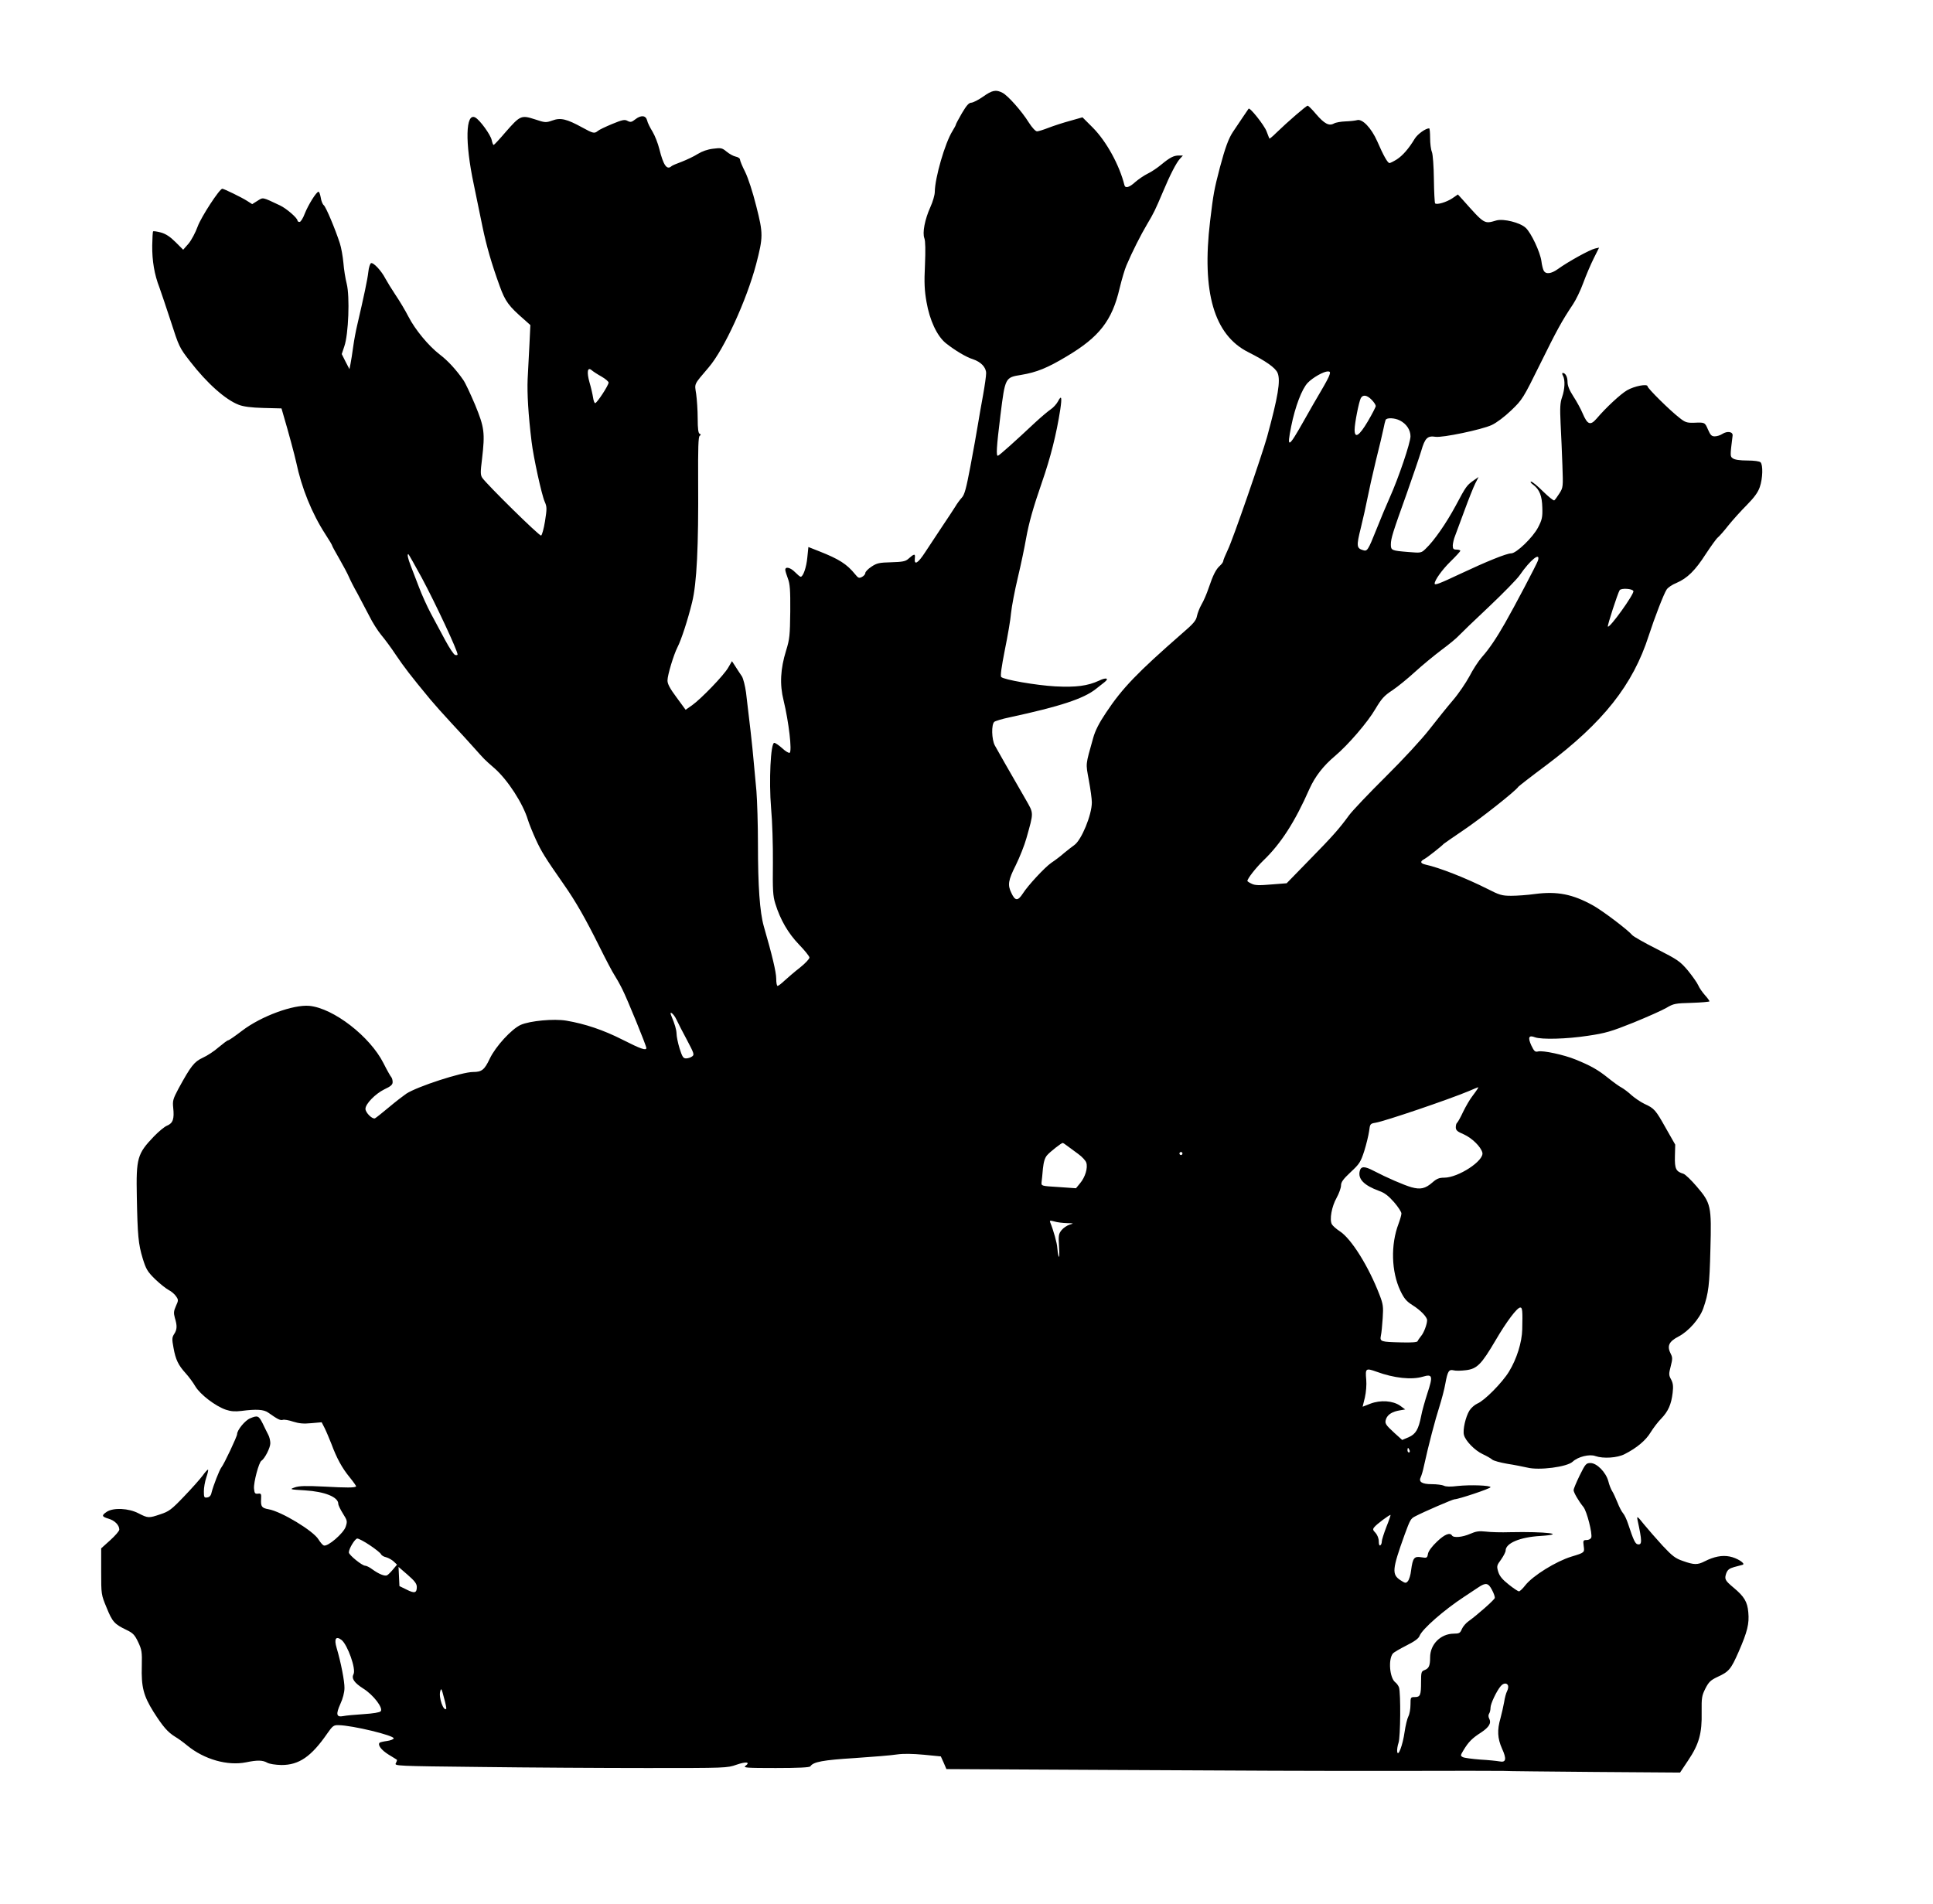 <?xml version="1.0" standalone="no"?>
<!DOCTYPE svg PUBLIC "-//W3C//DTD SVG 20010904//EN"
 "http://www.w3.org/TR/2001/REC-SVG-20010904/DTD/svg10.dtd">
<svg version="1.0" xmlns="http://www.w3.org/2000/svg"
 width="1280pt" height="1261pt" viewBox="0 0 1280 1261"
 preserveAspectRatio="xMidYMid meet">
<g transform="translate(0,1261) scale(0.1,-0.1)"
fill="#000000" stroke="none">
<path d="M6510 11970 c-30 -21 -65 -39 -77 -40 -17 0 -32 -17 -63 -69 -22 -38
-40 -72 -40 -75 0 -4 -10 -23 -23 -44 -50 -80 -116 -310 -117 -403 0 -20 -13
-65 -29 -100 -37 -82 -54 -170 -40 -207 7 -17 8 -81 4 -177 -6 -118 -3 -170
10 -244 21 -123 70 -226 127 -273 60 -48 137 -94 180 -107 54 -18 88 -54 88
-93 0 -18 -9 -82 -20 -143 -11 -60 -27 -150 -35 -200 -8 -49 -30 -173 -49
-273 -28 -148 -39 -189 -57 -208 -12 -13 -32 -40 -43 -59 -12 -19 -51 -79 -87
-132 -36 -54 -87 -131 -113 -171 -48 -74 -74 -89 -68 -38 4 31 -5 29 -44 -6
-18 -16 -39 -20 -112 -22 -79 -2 -95 -5 -131 -29 -23 -15 -41 -34 -41 -42 0
-8 -10 -20 -22 -26 -19 -10 -25 -8 -45 17 -55 68 -107 101 -239 153 l-71 28
-7 -69 c-6 -66 -28 -128 -44 -128 -5 0 -21 14 -37 30 -30 31 -65 40 -65 16 0
-7 8 -33 17 -57 14 -36 17 -76 16 -219 -2 -159 -4 -183 -28 -260 -37 -120 -43
-223 -16 -330 34 -141 57 -335 40 -346 -5 -3 -28 10 -49 30 -22 20 -46 36 -53
36 -24 0 -36 -253 -21 -432 8 -84 13 -247 12 -363 -2 -180 0 -219 16 -270 33
-107 85 -196 157 -271 38 -39 69 -78 69 -86 0 -9 -28 -39 -62 -66 -35 -27 -80
-66 -102 -86 -21 -20 -42 -36 -47 -36 -5 0 -9 21 -9 48 0 43 -27 156 -82 346
-27 95 -39 267 -39 546 0 129 -5 287 -10 350 -6 63 -14 156 -19 205 -7 86 -29
277 -50 449 -6 43 -18 91 -27 106 -10 15 -29 43 -42 64 l-24 37 -25 -43 c-29
-51 -180 -207 -239 -249 l-43 -30 -60 82 c-44 59 -60 89 -60 112 0 36 41 171
66 220 25 48 69 183 97 298 31 126 43 367 40 809 -1 210 1 287 10 293 9 7 9
10 0 14 -9 3 -13 34 -13 101 0 54 -5 126 -10 162 -11 73 -18 58 83 177 102
119 251 445 314 683 47 181 47 203 1 384 -24 96 -54 187 -74 228 -19 37 -34
74 -34 82 0 7 -13 16 -29 19 -15 3 -42 18 -60 33 -29 24 -36 26 -89 19 -36 -4
-73 -17 -102 -35 -25 -16 -72 -38 -105 -51 -33 -12 -64 -25 -69 -30 -30 -27
-53 6 -80 114 -9 37 -29 88 -45 115 -16 26 -33 59 -36 75 -9 34 -41 36 -79 6
-23 -18 -31 -20 -50 -10 -19 11 -34 8 -102 -20 -43 -18 -86 -38 -95 -46 -23
-19 -31 -17 -104 23 -102 56 -143 66 -197 46 -43 -15 -48 -15 -117 8 -90 29
-97 25 -195 -87 -39 -46 -74 -83 -77 -83 -4 0 -9 14 -13 32 -7 35 -78 133
-109 150 -64 34 -69 -165 -10 -442 19 -91 45 -218 58 -282 27 -130 60 -244
114 -393 37 -102 59 -132 165 -224 l38 -34 -6 -126 c-4 -69 -9 -173 -12 -231
-4 -96 4 -234 26 -415 12 -102 67 -354 87 -398 15 -34 15 -46 2 -129 -8 -50
-20 -93 -26 -95 -12 -4 -361 340 -390 383 -12 19 -12 37 -1 125 20 173 16 207
-46 358 -31 73 -65 146 -78 164 -47 68 -103 129 -156 169 -74 57 -163 164
-208 252 -20 39 -58 103 -84 141 -26 39 -56 88 -68 110 -26 51 -79 108 -95
102 -6 -2 -15 -28 -18 -58 -5 -48 -30 -165 -74 -354 -8 -33 -20 -96 -26 -140
-6 -44 -14 -96 -18 -115 l-7 -35 -26 50 -25 50 17 51 c28 80 37 330 16 414 -9
35 -19 98 -22 139 -4 42 -14 101 -24 131 -31 95 -91 238 -106 251 -8 6 -17 29
-20 50 -4 22 -10 39 -15 39 -14 0 -68 -87 -91 -145 -11 -30 -27 -55 -34 -55
-8 0 -14 4 -14 9 0 17 -73 80 -115 100 -121 57 -111 55 -150 31 l-35 -22 -33
21 c-35 23 -155 81 -165 81 -19 -1 -140 -187 -163 -250 -14 -39 -41 -90 -60
-113 l-36 -41 -50 50 c-36 36 -65 55 -97 64 -26 7 -49 10 -52 8 -3 -3 -5 -45
-6 -94 -1 -101 14 -192 48 -279 12 -33 45 -132 74 -220 55 -171 58 -178 129
-269 112 -145 235 -254 322 -287 31 -12 82 -19 164 -21 l119 -3 13 -45 c31
-104 75 -268 84 -310 36 -172 104 -340 194 -479 25 -38 45 -72 45 -76 0 -3 22
-43 48 -88 26 -45 54 -98 62 -117 8 -19 33 -69 57 -111 23 -43 58 -110 79
-150 20 -41 55 -96 78 -124 23 -27 68 -88 99 -135 52 -77 96 -135 226 -292 24
-29 87 -100 141 -158 54 -58 122 -132 151 -165 67 -75 64 -73 133 -133 88 -77
190 -235 222 -343 8 -26 32 -85 53 -131 36 -78 59 -116 186 -298 77 -110 142
-224 233 -407 44 -89 89 -174 100 -190 10 -15 34 -57 52 -93 34 -67 160 -376
160 -391 0 -19 -36 -7 -158 55 -126 64 -248 105 -372 126 -82 14 -241 -1 -302
-28 -60 -27 -166 -142 -205 -224 -35 -74 -53 -88 -110 -88 -74 0 -370 -96
-443 -144 -19 -13 -71 -53 -115 -90 -44 -37 -86 -70 -92 -73 -18 -7 -63 38
-63 63 0 33 66 100 125 129 43 20 55 31 55 48 0 13 -4 27 -9 33 -5 5 -29 47
-52 93 -89 176 -330 363 -490 379 -106 10 -319 -68 -445 -164 -46 -35 -87 -64
-93 -64 -5 0 -33 -21 -63 -46 -29 -26 -77 -57 -106 -70 -56 -26 -78 -54 -160
-204 -36 -68 -40 -80 -35 -127 8 -74 -2 -102 -40 -118 -18 -7 -57 -40 -88 -72
-110 -115 -118 -143 -113 -399 5 -259 10 -313 39 -409 22 -71 31 -87 82 -137
32 -31 73 -63 90 -72 18 -9 40 -28 49 -42 16 -23 16 -27 -1 -64 -15 -34 -16
-46 -7 -79 16 -52 15 -77 -5 -107 -14 -22 -15 -33 -4 -91 14 -79 32 -115 81
-169 20 -22 49 -61 64 -87 32 -53 132 -130 202 -154 33 -11 61 -13 102 -8 99
13 149 10 178 -11 64 -45 80 -53 97 -48 9 3 40 -2 69 -12 38 -12 68 -15 119
-10 l69 6 20 -39 c11 -22 30 -68 44 -103 36 -97 71 -161 122 -223 25 -31 44
-58 42 -60 -8 -9 -64 -9 -210 -1 -122 6 -165 5 -195 -5 -37 -13 -36 -14 67
-20 130 -8 220 -44 220 -89 0 -9 14 -38 31 -65 29 -46 30 -51 18 -87 -14 -43
-119 -134 -145 -124 -8 3 -23 21 -35 40 -33 56 -245 185 -331 200 -45 8 -52
18 -49 68 2 34 0 38 -21 35 -20 -2 -23 3 -26 35 -3 40 32 173 49 183 22 14 59
86 59 116 0 17 -6 43 -14 57 -8 15 -24 48 -37 75 -26 51 -33 54 -83 33 -34
-14 -86 -78 -86 -105 0 -15 -86 -198 -104 -220 -13 -16 -54 -122 -65 -166 -4
-21 -14 -31 -29 -33 -20 -3 -22 1 -22 41 0 24 7 65 16 91 9 26 14 49 12 52 -3
2 -19 -15 -36 -39 -17 -23 -73 -86 -124 -139 -83 -87 -100 -99 -155 -117 -79
-27 -83 -26 -146 6 -65 34 -166 39 -210 10 -36 -24 -34 -32 13 -46 40 -12 70
-42 70 -72 0 -9 -27 -40 -60 -70 l-60 -54 0 -153 c0 -153 0 -153 36 -240 38
-94 52 -109 131 -147 44 -21 55 -33 78 -81 24 -51 26 -65 24 -158 -4 -139 11
-197 77 -303 63 -99 94 -135 144 -166 19 -11 55 -37 80 -58 112 -92 267 -136
390 -111 73 15 109 15 140 -3 15 -8 53 -14 94 -15 116 0 197 55 304 210 34 49
42 55 73 54 92 -1 372 -69 366 -88 -2 -6 -22 -14 -45 -17 -23 -3 -44 -8 -48
-11 -15 -15 11 -49 59 -79 29 -17 53 -33 55 -34 2 -2 -1 -12 -7 -23 -10 -18 2
-19 561 -25 314 -4 810 -7 1102 -7 521 0 532 0 593 22 64 22 94 18 59 -8 -17
-12 8 -14 201 -14 151 0 224 4 229 11 18 30 85 42 294 55 118 8 244 18 280 24
43 6 102 5 178 -2 l112 -11 19 -42 18 -42 1149 -6 c632 -4 1453 -7 1824 -6
371 1 693 1 715 0 22 -2 294 -4 605 -7 l565 -4 54 81 c72 107 92 180 89 319
-1 96 1 109 25 157 22 43 35 55 79 76 77 35 90 51 141 167 58 133 71 186 64
261 -6 70 -27 105 -98 164 -57 48 -61 56 -48 95 9 23 20 32 52 41 23 6 48 13
56 15 24 7 -37 46 -86 55 -50 10 -104 -1 -165 -32 -47 -24 -70 -24 -143 2 -51
17 -71 33 -135 101 -41 45 -97 109 -124 142 -43 54 -48 57 -43 31 31 -143 32
-169 1 -163 -16 3 -28 29 -63 135 -9 28 -24 60 -33 70 -9 10 -26 42 -37 71
-12 29 -27 63 -35 75 -8 12 -20 42 -26 67 -16 59 -76 120 -118 120 -29 0 -34
-6 -72 -83 -22 -45 -40 -89 -40 -96 0 -16 34 -74 65 -112 23 -28 61 -178 52
-203 -4 -9 -17 -16 -31 -16 -22 0 -24 -3 -19 -40 6 -43 7 -43 -82 -70 -101
-31 -255 -126 -305 -190 -17 -22 -36 -40 -42 -40 -5 0 -36 20 -67 45 -43 34
-61 56 -70 85 -11 37 -10 42 19 81 16 23 30 50 30 59 0 49 94 89 229 97 185
12 34 30 -199 25 -58 -2 -130 0 -161 4 -45 5 -65 2 -104 -15 -50 -22 -110 -28
-120 -11 -14 22 -49 8 -99 -40 -33 -31 -56 -62 -60 -80 -5 -29 -7 -30 -45 -24
-47 8 -56 -5 -67 -87 -3 -30 -13 -61 -21 -71 -13 -15 -17 -15 -48 5 -60 39
-57 71 26 302 37 101 41 107 70 122 57 30 249 113 261 113 25 0 238 71 238 80
0 12 -132 17 -218 8 -46 -6 -79 -5 -91 2 -11 5 -46 10 -79 10 -66 0 -90 15
-74 47 5 10 15 43 21 73 30 138 76 312 102 392 15 48 34 118 40 155 15 81 23
95 55 87 14 -4 50 -3 82 1 73 9 102 39 195 197 73 125 143 218 164 218 14 0
16 -21 13 -145 -2 -85 -36 -195 -88 -280 -44 -72 -162 -192 -209 -211 -18 -8
-42 -29 -53 -47 -25 -41 -45 -127 -36 -161 10 -39 71 -102 124 -127 26 -12 54
-28 63 -36 9 -8 54 -20 100 -28 46 -7 105 -19 132 -25 78 -20 264 4 301 39 35
33 112 52 151 37 52 -18 145 -12 193 13 81 41 141 92 172 144 18 29 49 70 71
92 46 48 66 94 75 170 5 43 3 63 -10 88 -16 29 -16 37 -3 87 12 47 13 59 1 82
-27 53 -14 82 51 116 66 34 140 118 164 187 35 101 41 151 47 391 8 287 4 305
-91 416 -36 42 -75 80 -88 84 -49 15 -58 32 -56 115 l2 78 -62 109 c-68 121
-76 131 -142 161 -25 12 -63 38 -85 57 -21 20 -51 42 -65 50 -15 7 -56 37 -91
65 -67 54 -115 81 -216 122 -76 31 -215 61 -247 53 -20 -5 -26 1 -45 40 -24
53 -17 70 24 54 43 -16 209 -12 352 10 115 17 153 28 300 87 93 38 192 82 219
98 47 28 58 30 168 33 64 2 117 7 117 10 0 4 -14 23 -31 42 -17 19 -37 48 -44
65 -7 16 -38 60 -68 97 -52 61 -66 71 -205 142 -82 41 -155 83 -163 92 -29 35
-197 162 -260 197 -135 75 -237 95 -384 76 -49 -7 -121 -12 -158 -12 -62 0
-78 5 -160 47 -139 70 -316 140 -409 160 -34 8 -36 21 -5 37 20 11 114 85 127
100 3 3 61 43 130 90 109 73 349 262 364 288 4 5 86 69 184 142 378 284 575
532 680 860 39 120 99 275 118 304 8 13 37 33 65 44 72 31 124 82 194 191 35
53 70 102 80 110 10 8 42 44 70 80 29 36 84 97 122 135 50 51 74 84 86 119 20
58 22 147 5 164 -7 7 -42 12 -88 12 -48 0 -83 5 -95 14 -19 13 -19 14 -2 151
3 26 -35 32 -68 11 -13 -9 -36 -16 -50 -16 -21 0 -29 8 -45 45 -21 49 -21 48
-95 45 -44 -1 -57 3 -93 32 -65 50 -212 196 -212 209 0 19 -88 2 -136 -26 -43
-25 -139 -114 -202 -188 -41 -47 -60 -40 -92 35 -12 29 -40 80 -61 112 -27 42
-39 71 -39 96 0 34 -14 60 -32 60 -5 0 -4 -9 2 -19 15 -28 12 -89 -6 -141 -13
-37 -15 -69 -10 -175 4 -71 9 -196 12 -277 5 -143 5 -147 -20 -186 -14 -22
-29 -43 -34 -46 -5 -3 -38 24 -74 59 -36 36 -71 65 -79 65 -8 0 -2 -10 14 -21
42 -32 58 -73 60 -152 2 -62 -2 -80 -28 -130 -34 -66 -144 -172 -178 -172 -31
0 -166 -55 -338 -136 -138 -65 -169 -77 -169 -64 0 22 49 91 104 145 36 35 66
68 66 72 0 4 -11 8 -25 8 -21 0 -25 5 -25 28 1 15 7 43 15 62 7 19 36 96 63
170 27 74 59 154 71 178 l22 43 -33 -23 c-45 -32 -50 -38 -119 -168 -62 -115
-142 -231 -198 -284 -30 -29 -31 -29 -116 -22 -110 9 -115 11 -115 50 0 40 14
83 104 334 40 114 84 242 97 285 25 87 42 102 95 94 45 -7 305 47 372 78 32
15 84 54 129 97 74 71 79 79 192 308 111 225 142 282 218 396 18 27 49 90 67
140 18 49 49 122 69 162 l36 72 -27 -6 c-37 -9 -178 -87 -246 -136 -44 -32
-81 -36 -94 -10 -5 9 -12 37 -15 62 -8 60 -68 188 -104 221 -37 35 -147 62
-194 49 -82 -24 -77 -27 -224 138 l-31 34 -38 -26 c-38 -25 -101 -44 -113 -33
-3 4 -7 75 -8 159 -1 88 -7 165 -13 181 -7 16 -12 57 -12 93 0 35 -3 64 -6 64
-24 0 -77 -38 -96 -69 -39 -65 -80 -112 -119 -137 -21 -13 -43 -24 -48 -24
-12 0 -40 49 -81 144 -40 90 -100 152 -135 140 -11 -3 -45 -7 -75 -8 -30 -1
-65 -7 -77 -14 -32 -18 -63 -2 -118 62 -26 31 -51 56 -56 56 -9 0 -134 -108
-207 -179 -24 -24 -45 -41 -46 -39 -1 2 -10 23 -19 48 -16 42 -111 161 -119
150 -4 -5 -63 -93 -104 -154 -29 -44 -51 -104 -86 -235 -38 -146 -43 -172 -65
-356 -56 -470 26 -753 252 -867 117 -59 181 -104 195 -138 21 -50 3 -158 -70
-425 -35 -124 -226 -678 -259 -745 -17 -36 -31 -70 -31 -76 0 -6 -9 -19 -21
-30 -27 -24 -46 -61 -75 -147 -13 -39 -34 -88 -48 -111 -13 -23 -26 -57 -30
-76 -5 -29 -23 -51 -98 -115 -296 -259 -396 -362 -504 -525 -46 -68 -72 -120
-85 -167 -52 -186 -50 -164 -29 -280 11 -59 20 -125 20 -147 0 -84 -69 -250
-116 -283 -14 -10 -45 -34 -68 -53 -22 -20 -61 -49 -85 -65 -42 -29 -153 -148
-188 -203 -33 -51 -51 -50 -76 4 -26 53 -21 84 30 185 25 51 57 131 70 178 49
175 49 161 -5 256 -109 189 -189 329 -204 357 -22 40 -24 140 -4 157 7 6 53
20 102 30 333 72 489 123 571 188 19 15 45 36 57 45 33 26 11 33 -36 10 -76
-35 -152 -45 -290 -38 -126 7 -340 44 -358 62 -7 7 2 68 24 180 19 93 38 203
41 244 4 41 24 147 45 235 21 88 45 203 54 256 20 110 47 205 105 373 58 167
96 318 122 484 12 82 8 98 -15 54 -9 -17 -30 -41 -48 -53 -18 -12 -65 -52
-104 -88 -131 -123 -235 -216 -245 -219 -14 -6 -11 52 16 270 31 248 31 248
137 265 102 17 174 46 302 123 215 128 300 236 350 451 14 58 34 126 45 151
38 90 96 204 137 273 44 74 53 92 105 215 46 110 88 192 112 218 l20 22 -27 0
c-34 0 -59 -13 -116 -60 -25 -21 -65 -48 -90 -60 -25 -12 -62 -38 -83 -56 -38
-35 -65 -43 -71 -21 -33 133 -119 290 -209 381 l-69 69 -81 -23 c-45 -12 -109
-33 -143 -46 -33 -13 -68 -24 -77 -24 -10 0 -33 25 -54 58 -48 77 -139 179
-174 197 -43 23 -69 18 -129 -25z m-2527 -1854 c26 -15 47 -33 47 -40 0 -18
-77 -136 -89 -136 -5 0 -11 17 -14 38 -3 20 -13 64 -23 98 -20 70 -14 106 14
82 9 -8 38 -27 65 -42z m4821 12 c-3 -13 -28 -59 -54 -103 -26 -44 -80 -137
-119 -207 -100 -177 -111 -182 -81 -32 26 130 71 249 110 289 34 35 105 75
133 75 14 0 17 -5 11 -22z m279 -166 c15 -15 27 -34 27 -41 0 -7 -24 -53 -52
-101 -58 -98 -88 -117 -88 -56 0 41 28 184 41 209 14 25 41 21 72 -11z m187
-137 c43 -22 70 -62 70 -105 0 -42 -79 -276 -138 -407 -22 -49 -61 -142 -87
-208 -56 -140 -61 -148 -89 -139 -43 13 -45 27 -15 147 15 61 35 150 44 197 9
47 34 159 56 250 23 91 45 185 50 210 5 25 11 51 14 58 6 17 60 15 95 -3z
m-6477 -1042 c92 -172 237 -482 237 -508 0 -4 -7 -5 -16 -3 -9 2 -38 46 -66
98 -28 52 -71 132 -95 177 -24 45 -60 124 -79 175 -20 51 -44 115 -55 143 -18
47 -24 75 -15 75 2 0 42 -71 89 -157z m7391 114 c-8 -24 -154 -302 -217 -412
-58 -102 -106 -173 -154 -227 -23 -26 -60 -83 -83 -128 -24 -44 -72 -115 -109
-158 -36 -42 -106 -129 -155 -192 -52 -67 -174 -199 -291 -315 -111 -110 -220
-225 -242 -255 -65 -89 -107 -137 -264 -297 l-149 -153 -102 -8 c-81 -7 -109
-6 -130 5 -16 7 -28 16 -28 18 0 16 56 87 105 135 117 112 210 257 306 475 37
82 91 152 168 217 88 74 218 225 269 313 40 67 57 87 112 123 36 24 103 79
150 122 47 43 126 108 175 145 50 37 101 79 115 95 14 15 103 101 199 191 95
90 187 184 204 209 70 102 140 158 121 97z m632 -202 c7 -18 -157 -247 -169
-235 -5 5 65 220 78 241 10 15 85 11 91 -6z m-6337 -2837 c11 -24 43 -86 71
-138 46 -87 49 -96 33 -107 -9 -7 -27 -13 -40 -13 -19 0 -25 10 -43 66 -11 36
-20 80 -20 98 -1 27 -11 62 -35 119 -16 37 15 15 34 -25z m5305 -460 c-4 -7
-20 -29 -35 -49 -15 -19 -42 -65 -60 -102 -17 -37 -36 -70 -40 -73 -5 -3 -9
-16 -9 -30 0 -20 10 -29 53 -47 55 -25 113 -82 123 -121 13 -53 -159 -166
-253 -166 -33 0 -50 -7 -77 -31 -48 -42 -80 -49 -141 -32 -51 15 -162 63 -248
108 -61 32 -85 32 -93 -1 -13 -53 28 -95 129 -132 35 -12 62 -33 98 -74 27
-31 49 -65 49 -75 0 -10 -9 -41 -19 -68 -53 -139 -48 -317 12 -444 25 -52 40
-70 83 -97 52 -33 94 -77 94 -98 0 -27 -22 -85 -40 -105 -10 -13 -21 -28 -23
-34 -2 -7 -39 -10 -108 -8 -136 3 -143 5 -135 45 4 17 9 69 12 116 5 76 3 92
-21 154 -72 188 -187 372 -263 421 -23 15 -47 36 -53 47 -16 31 -1 117 32 175
16 29 29 66 29 81 0 23 14 42 64 89 58 54 66 66 90 140 14 45 28 103 32 131 6
48 7 50 43 56 58 9 482 153 616 209 33 14 61 26 63 26 2 1 0 -5 -4 -11z
m-2716 -378 c15 -11 47 -35 72 -53 25 -18 49 -44 53 -57 12 -34 -7 -97 -41
-137 l-27 -33 -115 8 c-115 7 -115 7 -113 32 2 14 6 54 9 90 5 46 13 72 28 89
20 23 94 81 103 81 3 0 17 -9 31 -20z m762 -50 c0 -5 -4 -10 -10 -10 -5 0 -10
5 -10 10 0 6 5 10 10 10 6 0 10 -4 10 -10z m-765 -461 c47 -1 48 -1 18 -10
-17 -5 -42 -22 -54 -37 -19 -24 -21 -35 -16 -112 3 -50 2 -75 -3 -60 -4 14 -8
39 -9 57 -1 28 -26 117 -46 165 -6 15 -3 16 27 8 18 -6 55 -10 83 -11z m2050
-984 c116 -43 233 -55 307 -33 64 19 68 5 30 -110 -17 -53 -36 -120 -41 -149
-18 -91 -36 -121 -83 -142 l-43 -18 -50 45 c-63 58 -67 65 -56 96 12 29 42 47
91 55 l35 6 -34 25 c-48 33 -129 39 -197 13 l-51 -20 15 61 c8 35 12 85 9 118
-7 76 -3 78 68 53z m219 -520 c3 -8 1 -15 -4 -15 -6 0 -10 7 -10 15 0 8 2 15
4 15 2 0 6 -7 10 -15z m-154 -509 c-16 -42 -30 -85 -30 -96 0 -10 -4 -22 -10
-25 -6 -4 -10 7 -10 26 0 20 -9 42 -21 56 -19 19 -20 25 -8 39 16 20 102 84
107 80 1 -2 -11 -38 -28 -80z m-6730 -121 c37 -25 70 -51 73 -59 3 -7 18 -17
34 -20 15 -4 38 -17 50 -28 l22 -21 -26 -31 c-14 -17 -31 -34 -39 -39 -15 -9
-56 8 -100 40 -17 13 -38 23 -46 23 -20 0 -108 71 -108 88 0 25 41 92 56 92 9
0 47 -20 84 -45z m310 -276 c0 -40 -15 -44 -68 -17 l-47 23 -3 64 -3 63 60
-52 c47 -41 61 -59 61 -81z m7120 -20 c12 -22 20 -46 18 -53 -3 -13 -119 -115
-174 -154 -17 -12 -37 -35 -44 -52 -11 -26 -17 -30 -54 -30 -86 -1 -156 -70
-156 -157 0 -55 -8 -73 -36 -84 -22 -8 -24 -14 -24 -78 0 -88 -5 -101 -41
-101 -28 0 -29 -1 -29 -50 0 -28 -6 -63 -14 -78 -8 -15 -19 -62 -25 -103 -12
-86 -43 -169 -49 -131 -2 12 2 39 9 60 13 38 15 328 3 366 -4 11 -15 27 -26
35 -36 30 -46 150 -15 189 6 8 46 31 89 53 54 27 82 47 88 64 17 45 161 171
295 259 33 22 76 50 95 63 49 33 66 29 90 -18z m-7618 -331 c40 -33 97 -193
79 -226 -15 -29 4 -57 65 -96 67 -42 133 -129 115 -150 -7 -8 -50 -15 -113
-19 -57 -4 -118 -9 -135 -13 -46 -9 -50 12 -19 81 16 34 27 76 27 105 1 43
-23 168 -52 266 -18 60 -5 81 33 52z m7724 -302 c3 -8 0 -24 -6 -36 -7 -13
-16 -46 -20 -74 -5 -28 -16 -76 -24 -106 -23 -79 -20 -133 10 -201 32 -70 27
-94 -17 -85 -16 3 -73 9 -127 12 -53 4 -105 11 -115 16 -17 9 -17 11 4 46 33
55 58 80 116 117 54 36 70 63 54 93 -6 11 -6 24 0 33 5 7 9 25 9 39 0 26 41
112 68 143 18 21 41 22 48 3z m-7031 -154 c-18 -18 -51 75 -40 115 6 25 9 21
25 -42 11 -38 17 -71 15 -73z"/>
</g>
</svg>
